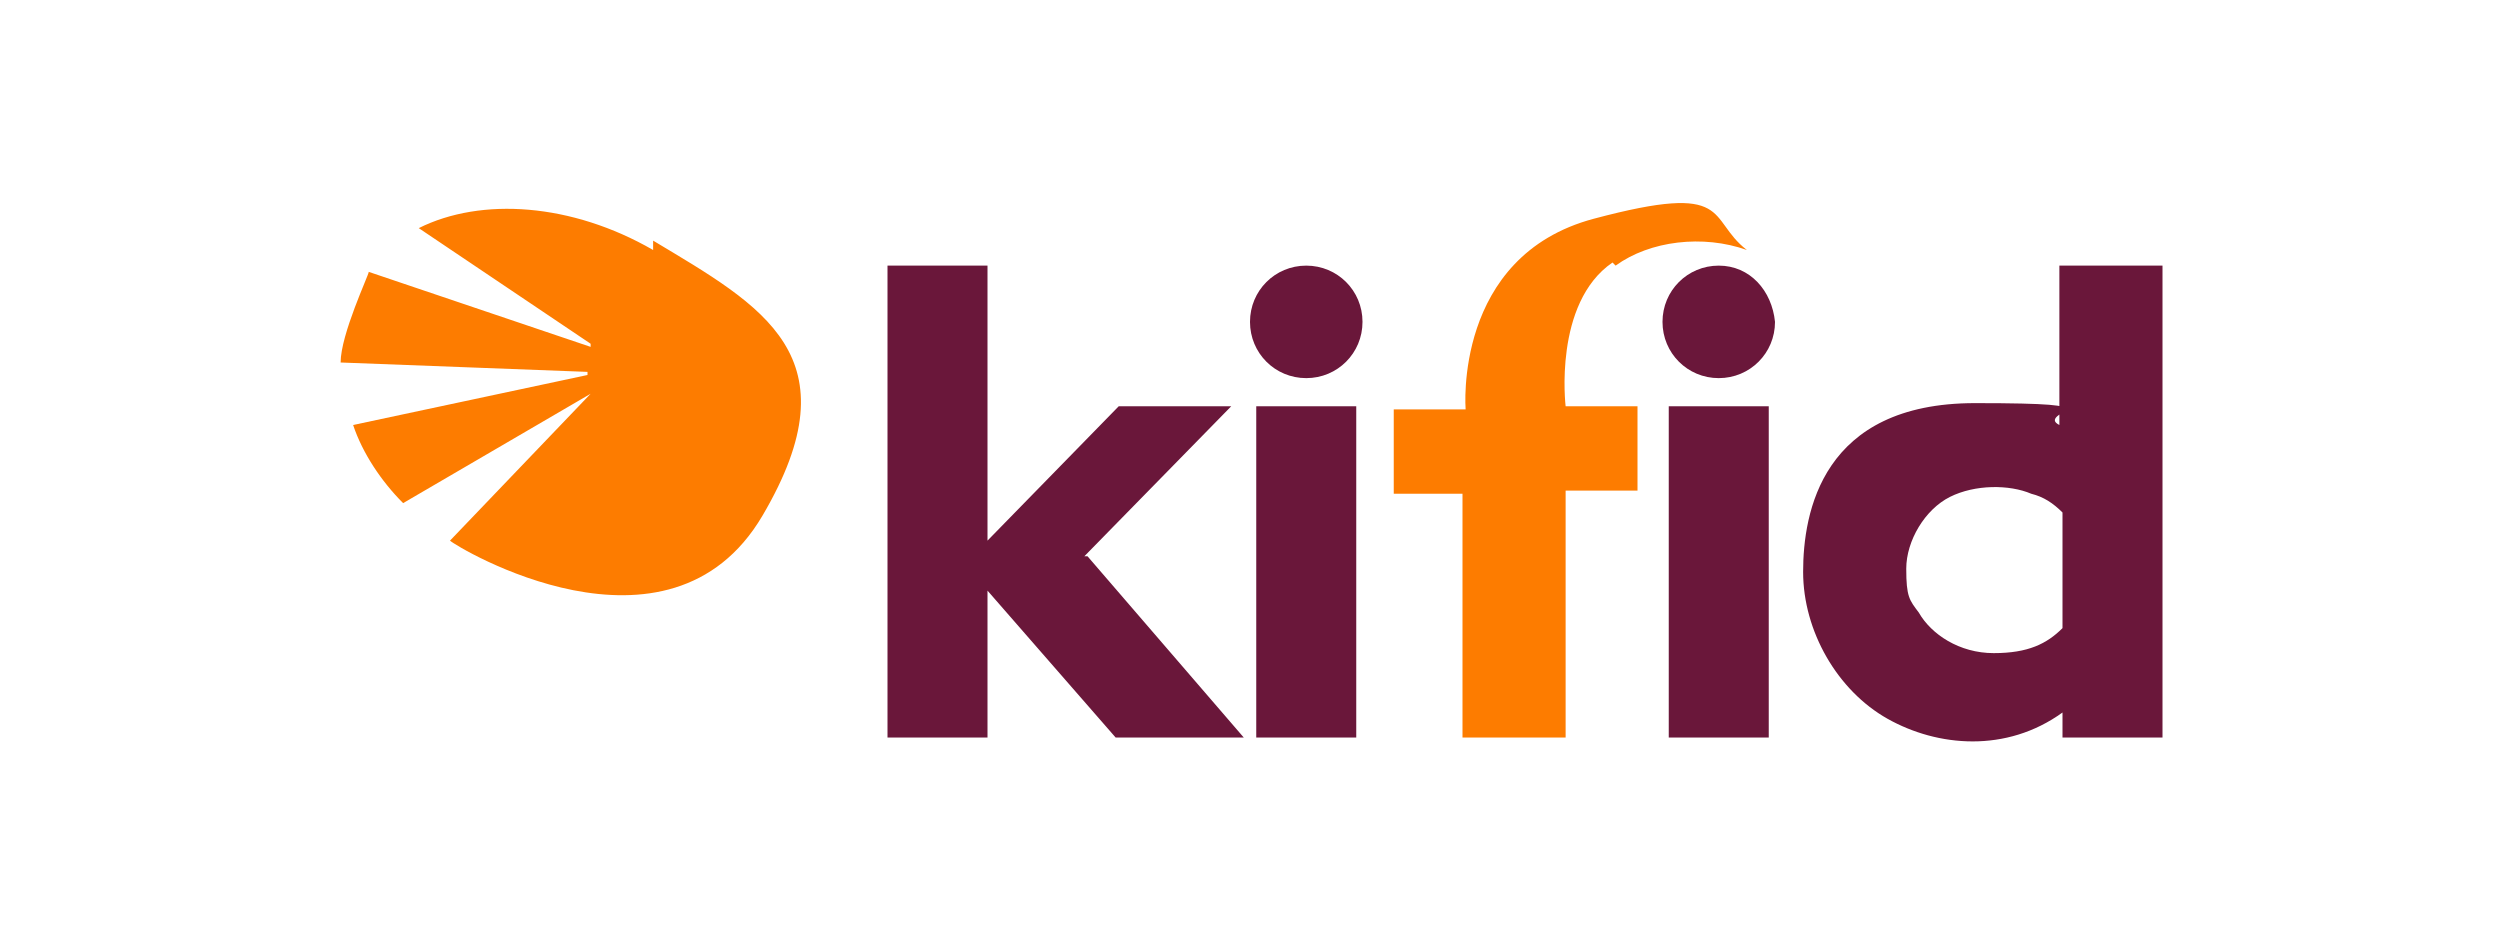 <?xml version="1.0" encoding="UTF-8"?>
<svg xmlns="http://www.w3.org/2000/svg" id="Laag_1" data-name="Laag 1" version="1.1" viewBox="0 0 80 30">
  <defs>
    <style>
      .cls-1 {
        fill: #fd7c00;
      }

      .cls-1, .cls-2 {
        stroke-width: 0px;
      }

      .cls-2 {
        fill: #6a173a;
      }
    </style>
  </defs>
  <path class="cls-2" d="M43.6,10.3c0,1-.8,1.8-1.8,1.8s-1.8-.8-1.8-1.8.8-1.8,1.8-1.8,1.8.8,1.8,1.8M40.2,23.6h3.2v-10.6h-3.2v10.6ZM56.8,10.3c0,1-.8,1.8-1.8,1.8s-1.8-.8-1.8-1.8c0,0,0,0,0,0,0-1,.8-1.8,1.8-1.8,1,0,1.7.8,1.8,1.8M53.4,23.6h3.2v-10.6h-3.2v10.6ZM69.2,8.5v15.1h-3.2v-.8c-1.8,1.3-4,1.1-5.6.2s-2.7-2.8-2.7-4.7.6-5.4,5.5-5.4,1.9.3,2.7.7v-5.1h3.2ZM66,16.4c-.3-.3-.6-.5-1-.6-.7-.3-1.8-.3-2.6.1s-1.4,1.4-1.4,2.3.1,1,.4,1.4c.4.7,1.3,1.3,2.4,1.3s1.7-.3,2.2-.8v-3.7ZM34.8,17.8l5,5.8h-4.1l-4.1-4.7v4.7h-3.2v-15.1h3.2v8.8l4.2-4.3h3.6l-4.7,4.8Z"></path>
  <path class="cls-1" d="M20.9,8c-2.6-1.5-5.5-1.7-7.5-.7l5.5,3.7c0,0,0,.1,0,.1l-7.1-2.4c0,.1-.9,2-.9,2.9l7.9.3c0,0,0,.1,0,.1l-7.5,1.6c.3.9.9,1.8,1.6,2.5l6-3.5c0,0,.1,0,0,0l-4.5,4.7c.2.2,7,4.3,10-.8s0-6.7-3.5-8.8M50.1,23.5s0,0,0,0c0,0,0,0,0,0h-3.1s0,0,0,0c0,0,0,0,0,0M51.6,8.4c-1.9,1.3-1.5,4.6-1.5,4.6h2.3s0,2.7,0,2.7h-2.3v7.9h-3.3v-7.8h-2.2v-2.7s2.3,0,2.3,0c0,0-.4-4.9,4.1-6.1s3.6,0,4.9,1c0,0,0,0,0,0-1.4-.5-3.1-.3-4.2.5"></path>
</svg>
